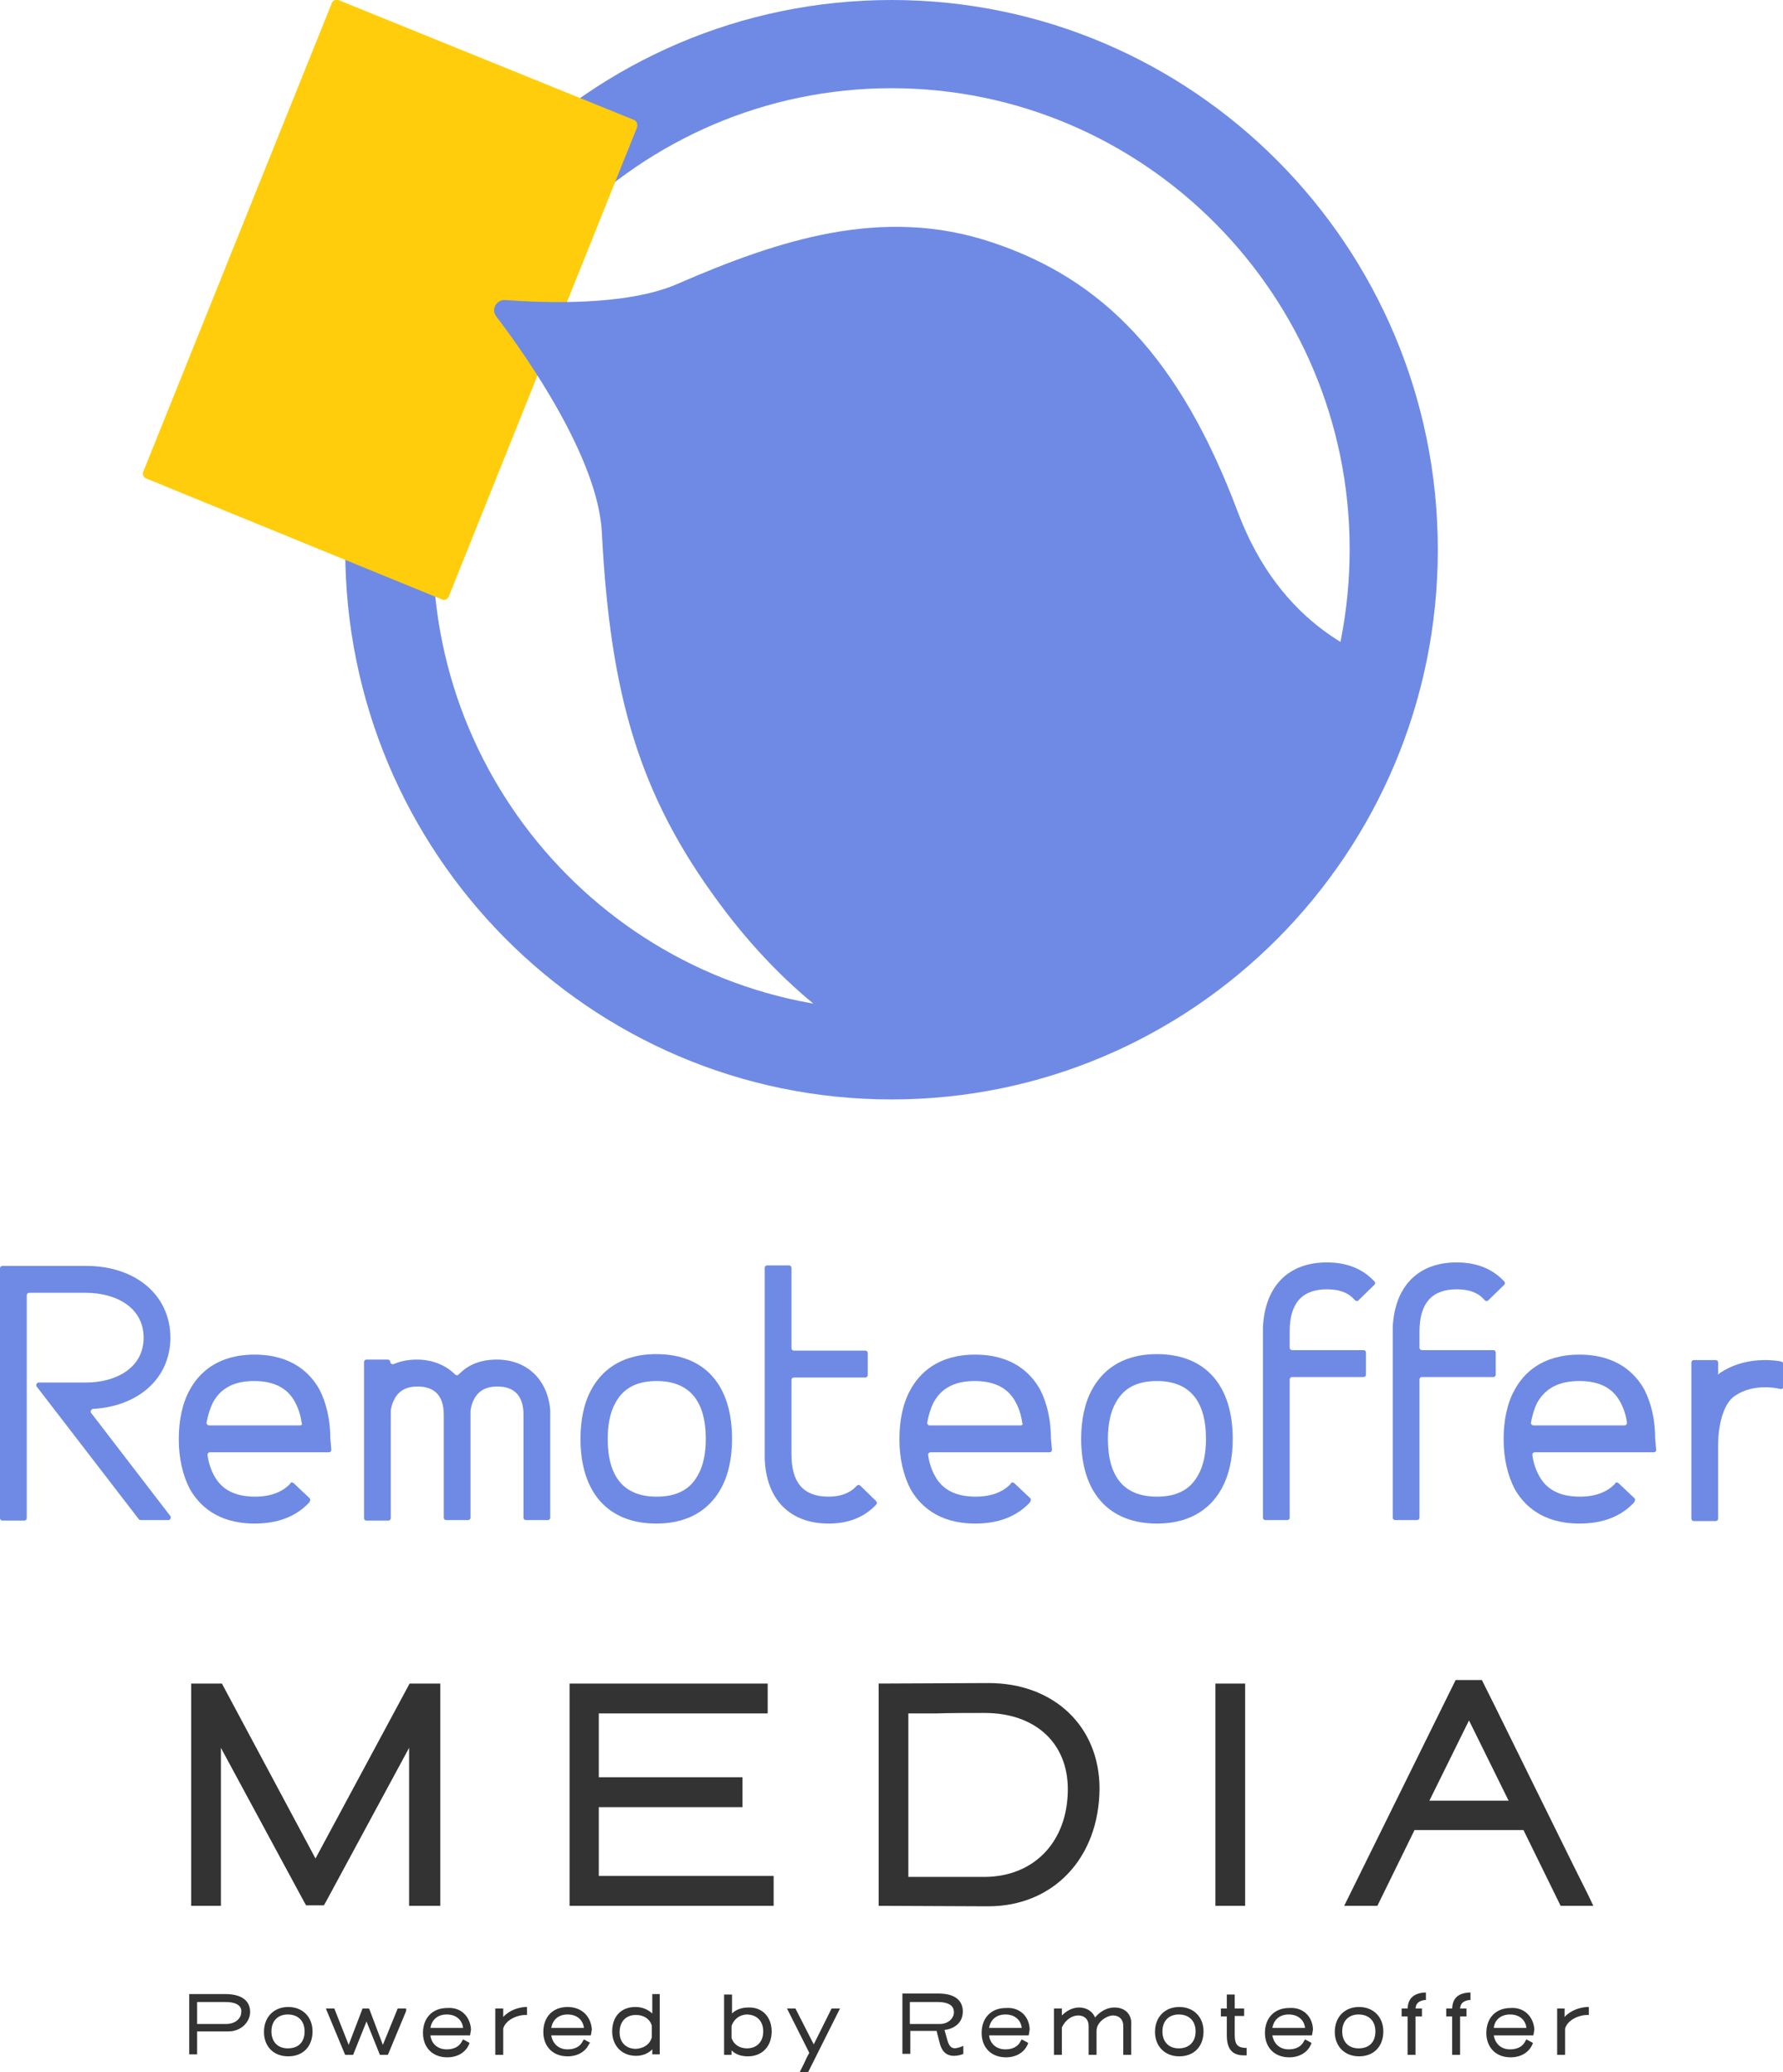 <svg width="74" height="86" viewBox="0 0 74 86" fill="none" xmlns="http://www.w3.org/2000/svg">
<g clip-path="url(#clip0)">
<path d="M16.979 79.092V72.535C15.828 74.666 14.677 76.796 13.526 78.926L13.444 79.071H12.704L12.621 78.926C11.47 76.796 10.319 74.666 9.168 72.535V79.092H7.935V69.867H9.209L13.094 77.127L17 69.867H18.274V79.092H16.979ZM24.852 74.997H30.813V73.756H24.852V71.108H31.861V69.867H23.639V79.092H32.108V77.851H24.852V74.997ZM41.009 79.112L36.466 79.092V69.867L41.029 69.847C43.742 69.847 45.634 71.646 45.634 74.231C45.613 77.106 43.722 79.112 41.009 79.112ZM38.809 71.108C38.398 71.108 38.028 71.108 37.699 71.108V77.892C38.11 77.892 38.583 77.892 39.056 77.892C39.672 77.892 40.289 77.892 40.844 77.892C42.92 77.892 44.318 76.424 44.318 74.252C44.318 72.329 42.961 71.088 40.865 71.088C40.166 71.088 39.446 71.088 38.809 71.108ZM51.677 69.867H50.444V79.092H51.677V69.867ZM57.165 79.092H55.788L60.413 69.722H61.502L61.585 69.888C62.181 71.067 62.818 72.391 63.476 73.714C64.319 75.41 65.161 77.148 65.922 78.657L66.127 79.092H64.771L63.229 75.948H58.707L57.165 79.092ZM62.612 74.728L60.968 71.398L59.324 74.728H62.612ZM10.381 83.497C10.381 83.89 10.031 84.304 9.476 84.304C9.045 84.304 8.613 84.304 8.181 84.304V85.255H7.853V82.753H8.346C8.654 82.753 9.086 82.753 9.333 82.753C10.196 82.753 10.381 83.166 10.381 83.497ZM9.353 83.084H8.181V83.994H9.394C9.785 83.994 10.011 83.746 10.011 83.518C10.031 83.415 10.031 83.084 9.353 83.084ZM12.971 84.304C12.971 84.924 12.58 85.338 11.964 85.338C11.347 85.338 10.956 84.924 10.956 84.325C10.956 83.704 11.367 83.29 11.964 83.29C12.56 83.29 12.971 83.704 12.971 84.304ZM12.642 84.304C12.642 83.87 12.375 83.601 11.943 83.601C11.532 83.601 11.265 83.87 11.265 84.304C11.265 84.738 11.532 85.007 11.943 85.007C12.395 85.007 12.642 84.738 12.642 84.304ZM15.89 84.862L15.335 83.394L15.314 83.353H15.047L14.471 84.862L13.875 83.353H13.526L13.567 83.456C13.793 83.994 14.081 84.697 14.307 85.235L14.328 85.276H14.656L15.211 83.89L15.766 85.276H16.095L16.116 85.235C16.342 84.697 16.63 83.994 16.856 83.456V83.353H16.506L15.89 84.862ZM19.549 84.221L19.508 84.469H19.446C19.405 84.469 19.137 84.469 18.829 84.469C18.48 84.469 18.048 84.469 17.863 84.469C17.904 84.821 18.171 85.049 18.541 85.049C18.85 85.049 19.076 84.924 19.179 84.697L19.22 84.635L19.487 84.78L19.466 84.842C19.323 85.173 18.994 85.379 18.562 85.379C17.945 85.379 17.555 84.966 17.555 84.366C17.555 83.746 17.945 83.332 18.562 83.332C19.117 83.29 19.508 83.663 19.549 84.221ZM17.863 84.159C18.027 84.159 18.336 84.159 18.624 84.159C18.87 84.159 19.096 84.159 19.22 84.159C19.179 83.808 18.911 83.601 18.541 83.601C18.171 83.601 17.925 83.808 17.863 84.159ZM20.885 83.704C20.885 83.621 20.885 83.518 20.885 83.415V83.353H20.556V85.276H20.885V84.18C21.008 83.787 21.522 83.621 21.789 83.621H21.871V83.29H21.789C21.522 83.311 21.152 83.415 20.885 83.704ZM24.564 84.221L24.523 84.469H24.461C24.42 84.469 24.153 84.469 23.845 84.469C23.495 84.469 23.064 84.469 22.879 84.469C22.94 84.821 23.187 85.049 23.557 85.049C23.865 85.049 24.091 84.924 24.194 84.697L24.235 84.635L24.503 84.78L24.461 84.8C24.317 85.131 23.989 85.338 23.557 85.338C22.94 85.338 22.55 84.924 22.55 84.325C22.55 83.704 22.94 83.29 23.557 83.29C24.133 83.29 24.523 83.663 24.564 84.221ZM22.879 84.159C23.043 84.159 23.351 84.159 23.639 84.159C23.886 84.159 24.112 84.159 24.235 84.159C24.194 83.808 23.927 83.601 23.557 83.601C23.187 83.601 22.94 83.808 22.879 84.159ZM27.051 82.753H27.38V85.255H27.072V85.173C27.072 85.131 27.072 85.09 27.072 85.049C26.907 85.214 26.681 85.317 26.394 85.317C25.818 85.317 25.407 84.904 25.407 84.304C25.407 83.683 25.777 83.29 26.373 83.29C26.661 83.29 26.887 83.394 27.072 83.559V82.753H27.051ZM27.051 84.552C27.051 84.469 27.051 84.387 27.051 84.304C27.051 84.221 27.051 84.138 27.051 84.056C26.969 83.787 26.723 83.621 26.394 83.621C25.983 83.621 25.715 83.89 25.715 84.345C25.715 84.759 25.983 85.028 26.394 85.028C26.723 85.007 26.969 84.842 27.051 84.552ZM32.026 84.304C32.026 84.924 31.635 85.338 31.039 85.338C30.751 85.338 30.525 85.255 30.361 85.09V85.276H30.052V82.773H30.381V83.559C30.546 83.394 30.793 83.311 31.06 83.311C31.635 83.29 32.026 83.704 32.026 84.304ZM30.361 84.076C30.361 84.242 30.361 84.407 30.361 84.573C30.443 84.842 30.69 85.007 30.998 85.007C31.409 85.007 31.676 84.738 31.676 84.304C31.676 83.87 31.409 83.601 30.977 83.601C30.69 83.621 30.464 83.787 30.361 84.076ZM33.773 84.842L33.013 83.353H32.663L33.588 85.193C33.526 85.297 33.444 85.462 33.383 85.607L33.177 86.021H33.526L34.862 83.353H34.513L33.773 84.842ZM39.878 84.945L39.981 84.904V85.235L39.94 85.255C39.816 85.297 39.693 85.317 39.59 85.317C39.2 85.317 39.056 85.028 38.994 84.759L38.871 84.283H37.781V85.235H37.453V82.732H37.925C38.316 82.732 38.645 82.732 38.953 82.732C39.837 82.732 39.96 83.208 39.96 83.477C39.96 83.973 39.57 84.201 39.2 84.242L39.303 84.614C39.405 85.007 39.549 85.069 39.878 84.945ZM37.761 83.994H39.015C39.364 83.994 39.59 83.746 39.59 83.518C39.59 83.415 39.59 83.084 38.912 83.084C38.562 83.084 38.193 83.084 37.761 83.084V83.994ZM42.735 84.221L42.694 84.469H42.633C42.591 84.469 42.324 84.469 42.016 84.469C41.666 84.469 41.235 84.469 41.05 84.469C41.091 84.821 41.358 85.049 41.728 85.049C42.036 85.049 42.263 84.924 42.365 84.697L42.406 84.635L42.674 84.78L42.653 84.842C42.509 85.173 42.18 85.379 41.749 85.379C41.132 85.379 40.741 84.966 40.741 84.366C40.741 83.746 41.132 83.332 41.749 83.332C42.304 83.29 42.715 83.663 42.735 84.221ZM41.05 84.159C41.214 84.159 41.523 84.159 41.81 84.159C42.057 84.159 42.283 84.159 42.406 84.159C42.365 83.808 42.098 83.601 41.728 83.601C41.358 83.601 41.111 83.808 41.05 84.159ZM46.25 83.311C45.962 83.311 45.675 83.456 45.449 83.725C45.346 83.477 45.099 83.311 44.791 83.311C44.524 83.311 44.277 83.435 44.071 83.642V83.353H43.742V85.276H44.071V84.138C44.215 83.828 44.483 83.642 44.75 83.642C45.017 83.642 45.181 83.808 45.181 84.076V85.276H45.51V84.283C45.51 83.89 45.962 83.642 46.189 83.642C46.456 83.642 46.62 83.808 46.62 84.076V85.276H46.949V84.056C46.99 83.601 46.703 83.311 46.25 83.311ZM49.95 84.304C49.95 84.924 49.56 85.338 48.943 85.338C48.347 85.338 47.936 84.924 47.936 84.325C47.936 83.704 48.347 83.29 48.943 83.29C49.539 83.29 49.95 83.704 49.95 84.304ZM49.621 84.304C49.621 83.87 49.354 83.601 48.922 83.601C48.511 83.601 48.244 83.87 48.244 84.304C48.244 84.738 48.511 85.007 48.922 85.007C49.354 85.007 49.621 84.738 49.621 84.304ZM51.245 84.449V83.663H51.636V83.353H51.245V82.773H50.916V83.353H50.67V83.683H50.916V84.469C50.916 85.028 51.142 85.297 51.615 85.297C51.615 85.297 51.636 85.297 51.656 85.297H51.739V84.987H51.656C51.348 84.966 51.245 84.821 51.245 84.449ZM54.493 84.221L54.452 84.469H54.39C54.349 84.469 54.082 84.469 53.774 84.469C53.424 84.469 52.992 84.469 52.807 84.469C52.869 84.821 53.116 85.049 53.486 85.049C53.794 85.049 54.02 84.924 54.123 84.697L54.164 84.635L54.431 84.78L54.411 84.842C54.267 85.173 53.938 85.379 53.506 85.379C52.89 85.379 52.499 84.966 52.499 84.366C52.499 83.746 52.89 83.332 53.506 83.332C54.061 83.29 54.472 83.663 54.493 84.221ZM52.807 84.159C52.972 84.159 53.28 84.159 53.568 84.159C53.815 84.159 54.041 84.159 54.164 84.159C54.123 83.808 53.856 83.601 53.486 83.601C53.116 83.601 52.869 83.808 52.807 84.159ZM57.412 84.304C57.412 84.924 57.021 85.338 56.405 85.338C55.809 85.338 55.398 84.924 55.398 84.325C55.398 83.704 55.809 83.29 56.405 83.29C57.001 83.29 57.412 83.704 57.412 84.304ZM57.083 84.304C57.083 83.87 56.816 83.601 56.384 83.601C55.973 83.601 55.706 83.87 55.706 84.304C55.706 84.738 55.973 85.007 56.384 85.007C56.836 85.007 57.083 84.738 57.083 84.304ZM58.419 83.353H58.172V83.683H58.419V85.276H58.748V83.683H59.015V83.353H58.748C58.769 83.125 58.892 83.042 59.118 83.001H59.18V82.691H59.097C58.666 82.732 58.44 82.939 58.419 83.353ZM60.269 83.353H60.023V83.683H60.269V85.276H60.598V83.683H60.865V83.353H60.598C60.619 83.125 60.742 83.042 60.968 83.001H61.03V82.691H60.947C60.495 82.732 60.29 82.939 60.269 83.353ZM63.681 84.221L63.64 84.469H63.579C63.538 84.469 63.27 84.469 62.962 84.469C62.612 84.469 62.181 84.469 61.996 84.469C62.057 84.821 62.304 85.049 62.674 85.049C62.983 85.049 63.209 84.924 63.311 84.697L63.352 84.635L63.62 84.78L63.599 84.842C63.455 85.173 63.126 85.379 62.695 85.379C62.078 85.379 61.688 84.966 61.688 84.366C61.688 83.746 62.078 83.332 62.695 83.332C63.229 83.29 63.64 83.663 63.681 84.221ZM61.996 84.159C62.16 84.159 62.469 84.159 62.756 84.159C63.003 84.159 63.229 84.159 63.352 84.159C63.311 83.808 63.044 83.601 62.674 83.601C62.304 83.601 62.037 83.808 61.996 84.159ZM64.935 83.704C64.935 83.621 64.935 83.518 64.935 83.415V83.353H64.627V85.276H64.956V84.18C65.079 83.787 65.593 83.621 65.86 83.621H65.942V83.29H65.86C65.573 83.311 65.203 83.415 64.935 83.704Z" fill="#333333"/>
<path d="M27.237 56.196C25.675 56.196 24.914 56.982 24.544 57.664C24.236 58.223 24.092 58.926 24.092 59.712C24.092 61.946 25.243 63.228 27.237 63.228C28.799 63.228 29.56 62.442 29.93 61.76C30.238 61.201 30.382 60.498 30.382 59.712C30.382 57.478 29.251 56.196 27.237 56.196ZM29.292 59.712C29.292 60.312 29.19 60.829 28.963 61.222C28.635 61.822 28.08 62.111 27.257 62.111C25.901 62.111 25.222 61.304 25.222 59.712C25.222 59.112 25.325 58.595 25.551 58.202C25.88 57.602 26.435 57.313 27.257 57.313C28.593 57.313 29.292 58.119 29.292 59.712Z" fill="#6F8AE4"/>
<path d="M20.617 56.423C19.959 56.423 19.425 56.63 19.035 57.044C18.993 57.085 18.932 57.085 18.891 57.044C18.5 56.651 17.945 56.423 17.308 56.423C16.938 56.423 16.63 56.485 16.342 56.609C16.28 56.63 16.198 56.589 16.198 56.527C16.198 56.465 16.157 56.423 16.095 56.423H15.211C15.149 56.423 15.108 56.465 15.108 56.527V58.512V58.699V63.001C15.108 63.063 15.149 63.104 15.211 63.104H16.116C16.177 63.104 16.218 63.063 16.218 63.001V58.554C16.218 58.492 16.259 58.264 16.383 58.037C16.568 57.706 16.876 57.54 17.328 57.54C18.048 57.54 18.418 57.933 18.418 58.719V62.98C18.418 63.042 18.459 63.083 18.521 63.083H19.425C19.487 63.083 19.528 63.042 19.528 62.98V58.802V58.554C19.528 58.554 19.548 58.285 19.692 58.037C19.877 57.706 20.186 57.54 20.638 57.54C21.357 57.54 21.727 57.933 21.727 58.719V62.98C21.727 63.042 21.768 63.083 21.83 63.083H22.735C22.796 63.083 22.837 63.042 22.837 62.98V58.533C22.735 57.251 21.871 56.423 20.617 56.423Z" fill="#6F8AE4"/>
<path d="M7.071 55.513C7.071 53.755 5.632 52.535 3.577 52.535H0.103C0.041 52.535 0 52.576 0 52.638V63.001C0 63.063 0.041 63.104 0.103 63.104H1.007C1.069 63.104 1.11 63.063 1.11 63.001V53.755C1.11 53.693 1.151 53.652 1.213 53.652H3.577C4.769 53.652 5.961 54.231 5.961 55.513C5.961 56.796 4.769 57.375 3.577 57.375H1.603C1.521 57.375 1.48 57.478 1.521 57.54L5.756 63.042C5.776 63.063 5.797 63.083 5.838 63.083H6.989C7.071 63.083 7.112 62.98 7.071 62.918L3.782 58.636C3.741 58.574 3.782 58.492 3.844 58.471C5.756 58.367 7.071 57.189 7.071 55.513Z" fill="#6F8AE4"/>
<path d="M13.71 59.712C13.71 58.926 13.546 58.223 13.258 57.664C12.888 57.002 12.127 56.217 10.565 56.217C9.003 56.217 8.242 57.002 7.872 57.685C7.564 58.243 7.42 58.947 7.42 59.733C7.42 60.519 7.584 61.222 7.872 61.78C8.242 62.442 9.003 63.228 10.565 63.228C11.531 63.228 12.292 62.938 12.847 62.339V62.318C12.888 62.277 12.888 62.215 12.847 62.173L12.189 61.553C12.148 61.511 12.086 61.511 12.045 61.553V61.574C11.716 61.925 11.223 62.111 10.585 62.111C9.763 62.111 9.188 61.822 8.879 61.222C8.756 60.994 8.653 60.705 8.612 60.374C8.612 60.312 8.653 60.27 8.715 60.27H13.648C13.71 60.27 13.751 60.229 13.751 60.167L13.71 59.712ZM12.456 59.154H8.674C8.612 59.154 8.571 59.092 8.571 59.05C8.633 58.719 8.715 58.45 8.838 58.202C9.167 57.602 9.722 57.313 10.544 57.313C11.367 57.313 11.942 57.602 12.251 58.202C12.374 58.43 12.477 58.719 12.518 59.05C12.559 59.092 12.518 59.154 12.456 59.154Z" fill="#6F8AE4"/>
<path d="M48.017 56.196C46.455 56.196 45.694 56.982 45.324 57.664C45.016 58.223 44.872 58.926 44.872 59.712C44.872 61.946 46.023 63.228 48.017 63.228C49.579 63.228 50.34 62.442 50.71 61.76C51.018 61.201 51.162 60.498 51.162 59.712C51.162 57.478 50.011 56.196 48.017 56.196ZM50.052 59.712C50.052 60.312 49.949 60.829 49.723 61.222C49.394 61.822 48.839 62.111 48.017 62.111C46.66 62.111 45.982 61.304 45.982 59.712C45.982 59.112 46.085 58.595 46.311 58.202C46.64 57.602 47.195 57.313 48.017 57.313C49.353 57.313 50.052 58.119 50.052 59.712Z" fill="#6F8AE4"/>
<path d="M35.5 61.718C35.253 61.966 34.883 62.111 34.39 62.111C33.342 62.111 32.848 61.532 32.848 60.353V57.271C32.848 57.209 32.889 57.168 32.951 57.168H35.911C35.973 57.168 36.014 57.127 36.014 57.064V56.154C36.014 56.092 35.973 56.051 35.911 56.051H32.951C32.889 56.051 32.848 56.01 32.848 55.947V52.618C32.848 52.556 32.807 52.514 32.745 52.514H31.841C31.779 52.514 31.738 52.556 31.738 52.618V60.27V60.539C31.8 62.235 32.787 63.228 34.39 63.228C35.192 63.228 35.829 62.98 36.302 62.504L36.363 62.442C36.404 62.401 36.404 62.339 36.363 62.297L35.706 61.656C35.664 61.615 35.603 61.615 35.562 61.656L35.5 61.718Z" fill="#6F8AE4"/>
<path d="M68.695 59.712C68.695 58.926 68.531 58.223 68.243 57.664C67.873 57.002 67.112 56.217 65.55 56.217C63.988 56.217 63.227 57.002 62.858 57.685C62.549 58.243 62.405 58.947 62.405 59.733C62.405 60.519 62.57 61.222 62.858 61.78C63.227 62.442 63.988 63.228 65.55 63.228C66.516 63.228 67.277 62.938 67.832 62.339V62.318C67.873 62.277 67.873 62.215 67.832 62.173L67.174 61.553C67.133 61.511 67.071 61.511 67.03 61.553V61.574C66.701 61.925 66.208 62.111 65.571 62.111C64.749 62.111 64.173 61.822 63.865 61.222C63.741 60.994 63.639 60.705 63.597 60.374C63.597 60.312 63.639 60.27 63.7 60.27H68.634C68.695 60.27 68.736 60.229 68.736 60.167L68.695 59.712ZM65.55 57.313C66.373 57.313 66.948 57.602 67.256 58.202C67.38 58.43 67.483 58.719 67.524 59.05C67.524 59.112 67.483 59.154 67.421 59.154H63.639C63.577 59.154 63.536 59.092 63.536 59.05C63.597 58.719 63.68 58.45 63.803 58.202C64.153 57.602 64.707 57.313 65.55 57.313Z" fill="#6F8AE4"/>
<path d="M73.836 56.485C73.424 56.423 72.356 56.34 71.41 56.961C71.389 56.982 71.348 57.002 71.307 57.044V56.547C71.307 56.485 71.266 56.444 71.204 56.444H70.3C70.238 56.444 70.197 56.485 70.197 56.547V63.021C70.197 63.083 70.238 63.125 70.3 63.125H71.204C71.266 63.125 71.307 63.083 71.307 63.021V59.96C71.307 59.236 71.492 58.243 72.027 57.912C72.767 57.416 73.692 57.602 73.794 57.623L73.897 57.644C73.959 57.664 74.021 57.602 74.021 57.54V56.609C74.021 56.568 73.98 56.527 73.938 56.506L73.836 56.485Z" fill="#6F8AE4"/>
<path d="M58.913 55.265C58.913 54.086 59.427 53.507 60.454 53.507C60.948 53.507 61.318 53.631 61.564 53.9L61.626 53.962C61.667 54.003 61.729 54.003 61.77 53.962L62.428 53.321C62.469 53.279 62.469 53.218 62.428 53.176L62.366 53.114C61.893 52.638 61.256 52.39 60.454 52.39C58.851 52.39 57.885 53.383 57.803 55.079V62.98C57.803 63.042 57.844 63.083 57.906 63.083H58.81C58.872 63.083 58.913 63.042 58.913 62.98V57.251C58.913 57.189 58.954 57.147 59.016 57.147H61.975C62.037 57.147 62.078 57.106 62.078 57.044V56.134C62.078 56.072 62.037 56.03 61.975 56.03H59.016C58.954 56.03 58.913 55.989 58.913 55.927V55.265Z" fill="#6F8AE4"/>
<path d="M55.068 53.507C55.561 53.507 55.931 53.631 56.178 53.9L56.239 53.962C56.281 54.003 56.342 54.003 56.383 53.962L57.041 53.321C57.082 53.279 57.082 53.218 57.041 53.176L56.979 53.114C56.507 52.638 55.869 52.39 55.068 52.39C53.464 52.39 52.498 53.383 52.416 55.079V62.98C52.416 63.042 52.457 63.083 52.519 63.083H53.423C53.485 63.083 53.526 63.042 53.526 62.98V57.251C53.526 57.189 53.567 57.147 53.629 57.147H56.589C56.651 57.147 56.692 57.106 56.692 57.044V56.134C56.692 56.072 56.651 56.03 56.589 56.03H53.629C53.567 56.03 53.526 55.989 53.526 55.927V55.244C53.526 54.086 54.04 53.507 55.068 53.507Z" fill="#6F8AE4"/>
<path d="M43.618 59.712C43.618 58.926 43.454 58.223 43.166 57.664C42.796 57.002 42.035 56.217 40.473 56.217C38.911 56.217 38.15 57.002 37.78 57.685C37.472 58.243 37.328 58.947 37.328 59.733C37.328 60.519 37.493 61.222 37.78 61.78C38.15 62.442 38.911 63.228 40.473 63.228C41.439 63.228 42.2 62.938 42.755 62.339V62.318C42.796 62.277 42.796 62.215 42.755 62.173L42.097 61.553C42.056 61.511 41.994 61.511 41.953 61.553V61.574C41.624 61.925 41.131 62.111 40.494 62.111C39.672 62.111 39.096 61.822 38.788 61.222C38.664 60.994 38.562 60.705 38.52 60.374C38.52 60.312 38.562 60.27 38.623 60.27H43.556C43.618 60.27 43.659 60.229 43.659 60.167L43.618 59.712ZM42.364 59.154H38.582C38.52 59.154 38.479 59.092 38.479 59.05C38.541 58.719 38.623 58.45 38.746 58.202C39.075 57.602 39.63 57.313 40.453 57.313C41.275 57.313 41.85 57.602 42.159 58.202C42.282 58.43 42.385 58.719 42.426 59.05C42.467 59.092 42.426 59.154 42.364 59.154Z" fill="#6F8AE4"/>
<path d="M37.001 3.661C47.484 3.661 56.015 12.244 56.015 22.793C56.015 27.901 54.041 32.7 50.444 36.319C46.847 39.939 42.078 41.925 36.98 41.925C26.497 41.925 17.966 33.341 17.966 22.793C17.987 12.265 26.518 3.661 37.001 3.661ZM37.001 0C24.483 0 14.328 10.217 14.328 22.813C14.328 35.409 24.483 45.627 37.001 45.627C49.519 45.627 59.674 35.409 59.674 22.813C59.674 10.217 49.519 0 37.001 0Z" fill="#6F8AE4"/>
<path d="M26.436 5.295L18.624 24.758C18.583 24.861 18.46 24.923 18.357 24.882L6.065 19.856C5.962 19.814 5.9 19.69 5.942 19.587L13.773 0.124C13.814 0.021 13.938 -0.041 14.04 1.76774e-05L26.333 4.985C26.436 5.047 26.477 5.171 26.436 5.295Z" fill="#FFCD0B"/>
<path d="M59.017 27.943C56.611 27.467 53.138 25.957 51.37 21.241C48.965 14.85 45.779 11.582 41.154 10.052C36.632 8.542 32.335 9.948 28.101 11.789C26.004 12.699 22.613 12.575 20.968 12.451C20.598 12.431 20.372 12.844 20.598 13.134C21.893 14.83 24.812 19.028 24.977 22.069C25.326 28.915 26.559 33.031 29.848 37.478C32.685 41.325 35.892 43.558 39.694 45.234C49.191 44.117 56.879 37.085 59.017 27.943Z" fill="#6F8AE4"/>
</g>
<defs>
<clipPath id="clip0">
<rect width="74" height="86" fill="white"/>
</clipPath>
</defs>
</svg>
